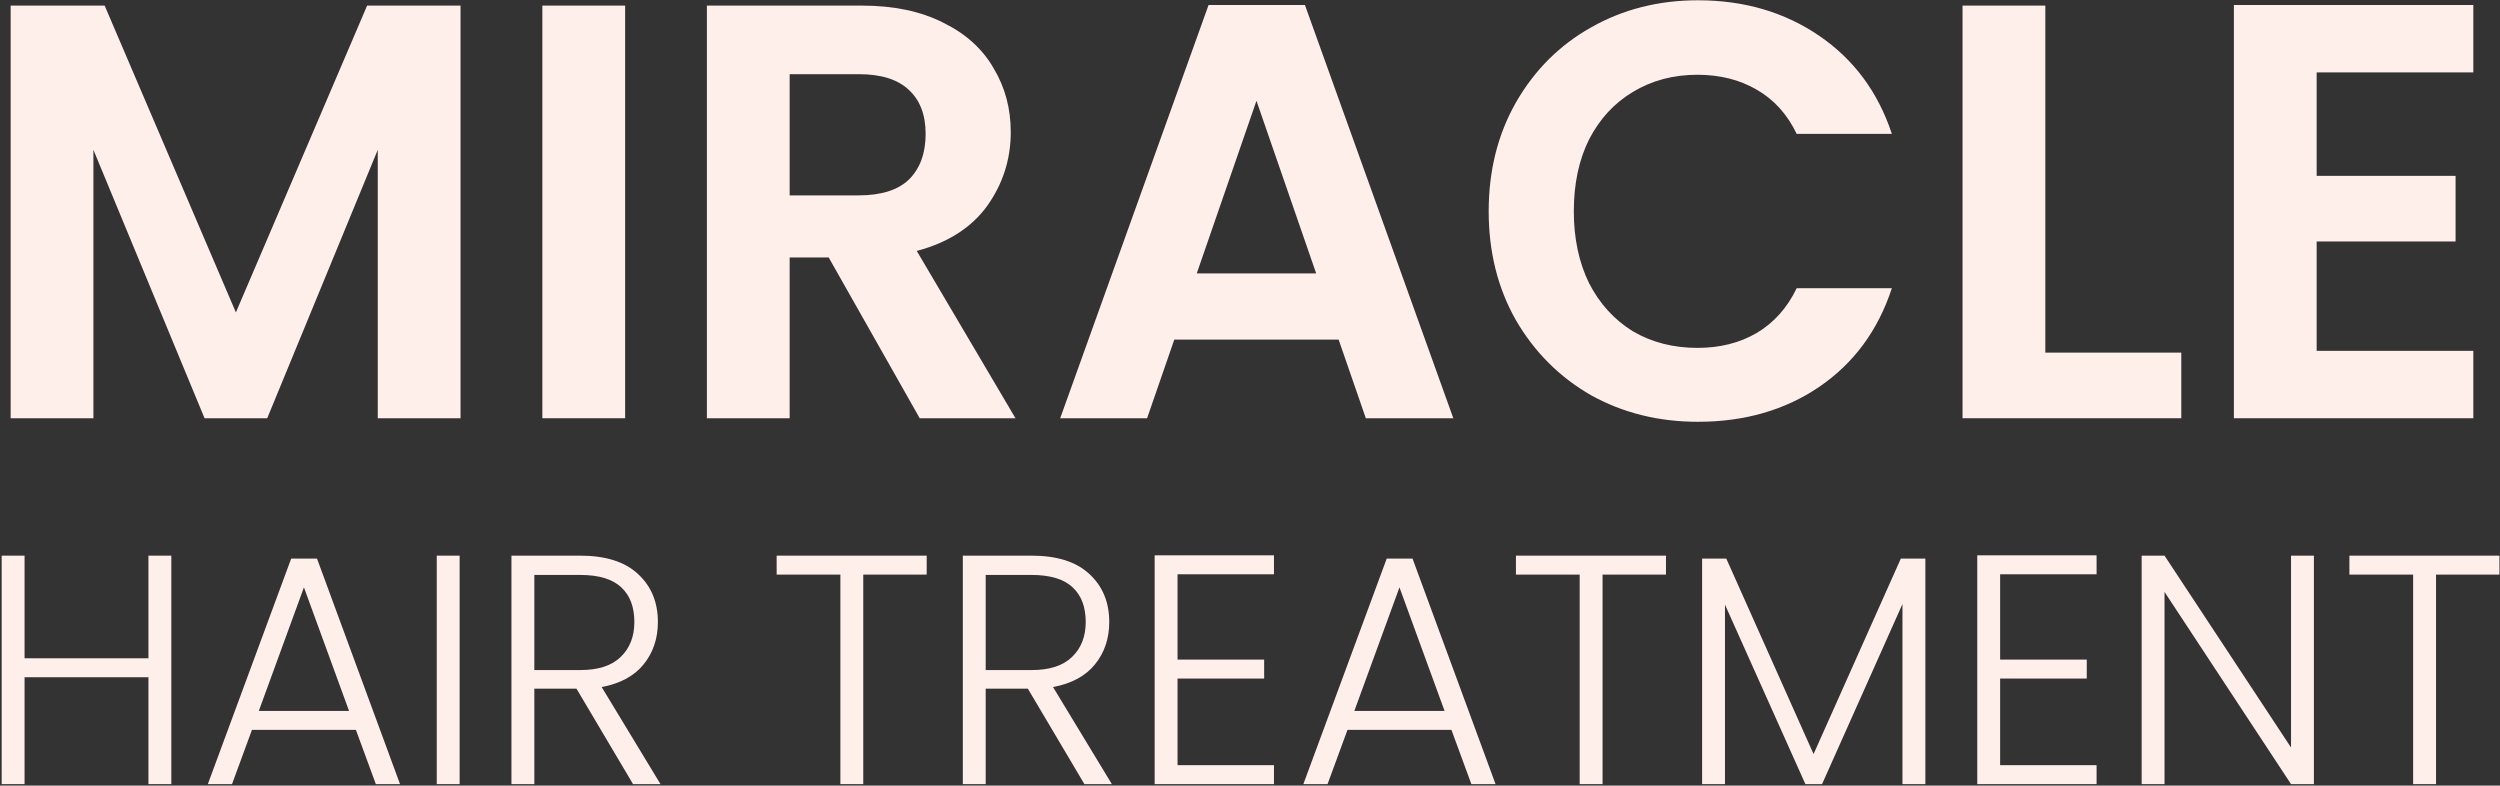 <svg width="1327" height="417" viewBox="0 0 1327 417" fill="none" xmlns="http://www.w3.org/2000/svg">
<rect x="0" y="0" width="1327" height="417" fill="#333333" stroke="none"/>
<path d="M244.449 2.972V222H200.518V79.537L141.839 222H108.577L49.583 79.537V222H5.652V2.972H55.545L125.208 165.831L194.87 2.972H244.449Z" fill="#FEEFEB"/>
<path d="M331.814 2.972V222H287.883V2.972H331.814Z" fill="#FEEFEB"/>
<path d="M488.184 222L439.86 136.648H419.149V222H375.218V2.972H457.432C474.377 2.972 488.812 6.005 500.736 12.072C512.66 17.929 521.551 25.983 527.409 36.234C533.475 46.275 536.509 57.572 536.509 70.124C536.509 84.558 532.325 97.633 523.957 109.348C515.589 120.854 503.142 128.803 486.615 133.196L539.019 222H488.184ZM419.149 103.7H455.863C467.788 103.7 476.678 100.875 482.536 95.227C488.393 89.37 491.322 81.316 491.322 71.065C491.322 61.023 488.393 53.283 482.536 47.844C476.678 42.196 467.788 39.372 455.863 39.372H419.149V103.7Z" fill="#FEEFEB"/>
<path d="M710.547 180.265H623.312L608.877 222H562.75L641.512 2.658H692.66L771.423 222H724.981L710.547 180.265ZM698.622 145.12L666.929 53.492L635.236 145.12H698.622Z" fill="#FEEFEB"/>
<path d="M790.194 112.172C790.194 90.625 795.006 71.379 804.629 54.434C814.461 37.28 827.745 23.996 844.48 14.582C861.425 4.959 880.358 0.147 901.277 0.147C925.753 0.147 947.196 6.423 965.605 18.975C984.014 31.527 996.88 48.89 1004.2 71.065H953.681C948.66 60.605 941.547 52.76 932.343 47.53C923.347 42.3 912.888 39.685 900.963 39.685C888.202 39.685 876.801 42.719 866.76 48.786C856.928 54.643 849.187 63.011 843.539 73.889C838.1 84.767 835.38 97.528 835.38 112.172C835.38 126.607 838.1 139.367 843.539 150.455C849.187 161.333 856.928 169.806 866.76 175.872C876.801 181.73 888.202 184.658 900.963 184.658C912.888 184.658 923.347 182.044 932.343 176.814C941.547 171.375 948.66 163.425 953.681 152.965H1004.2C996.88 175.349 984.014 192.817 965.605 205.369C947.405 217.711 925.962 223.883 901.277 223.883C880.358 223.883 861.425 219.176 844.48 209.762C827.745 200.139 814.461 186.855 804.629 169.91C795.006 152.965 790.194 133.719 790.194 112.172Z" fill="#FEEFEB"/>
<path d="M1085.66 187.169H1157.83V222H1041.72V2.972H1085.66V187.169Z" fill="#FEEFEB"/>
<path d="M1229.68 38.43V93.344H1303.42V128.176H1229.68V186.227H1312.84V222H1185.75V2.658H1312.84V38.43H1229.68Z" fill="#FEEFEB"/>
<path d="M90.936 294.938V416.216H78.79V359.481H13.033V416.216H0.888V294.938H13.033V349.418H78.79V294.938H90.936Z" fill="#FEEFEB"/>
<path d="M188.915 387.415H133.741L123.157 416.216H110.318L154.561 296.499H168.268L212.337 416.216H199.498L188.915 387.415ZM185.271 377.352L161.328 311.767L137.384 377.352H185.271Z" fill="#FEEFEB"/>
<path d="M243.975 294.938V416.216H231.829V294.938H243.975Z" fill="#FEEFEB"/>
<path d="M336.021 416.216L306.005 365.553H283.623V416.216H271.478V294.938H307.913C321.446 294.938 331.683 298.176 338.623 304.654C345.679 311.131 349.207 319.633 349.207 330.159C349.207 338.95 346.662 346.468 341.573 352.714C336.599 358.845 329.196 362.835 319.364 364.686L350.595 416.216H336.021ZM283.623 355.664H308.087C317.571 355.664 324.685 353.35 329.427 348.724C334.286 344.097 336.715 337.909 336.715 330.159C336.715 322.178 334.401 316.047 329.774 311.767C325.148 307.372 317.861 305.174 307.913 305.174H283.623V355.664Z" fill="#FEEFEB"/>
<path d="M491.883 294.938V305.001H458.223V416.216H446.078V305.001H412.245V294.938H491.883Z" fill="#FEEFEB"/>
<path d="M575.604 416.216L545.588 365.553H523.206V416.216H511.06V294.938H547.496C561.029 294.938 571.266 298.176 578.206 304.654C585.262 311.131 588.79 319.633 588.79 330.159C588.79 338.95 586.245 346.468 581.156 352.714C576.182 358.845 568.779 362.835 558.947 364.686L590.178 416.216H575.604ZM523.206 355.664H547.67C557.154 355.664 564.268 353.35 569.01 348.724C573.869 344.097 576.298 337.909 576.298 330.159C576.298 322.178 573.984 316.047 569.357 311.767C564.731 307.372 557.444 305.174 547.496 305.174H523.206V355.664Z" fill="#FEEFEB"/>
<path d="M625.037 304.827V350.112H671.015V360.175H625.037V406.153H676.22V416.216H612.892V294.764H676.22V304.827H625.037Z" fill="#FEEFEB"/>
<path d="M770.42 387.415H715.246L704.662 416.216H691.823L736.067 296.499H749.773L793.843 416.216H781.004L770.42 387.415ZM766.776 377.352L742.833 311.767L718.89 377.352H766.776Z" fill="#FEEFEB"/>
<path d="M884.298 294.938V305.001H850.638V416.216H838.493V305.001H804.66V294.938H884.298Z" fill="#FEEFEB"/>
<path d="M1021.98 296.499V416.216H1009.83V320.616L967.151 416.216H958.302L915.62 320.963V416.216H903.475V296.499H916.314L962.64 400.254L1008.96 296.499H1021.98Z" fill="#FEEFEB"/>
<path d="M1061.67 304.827V350.112H1107.65V360.175H1061.67V406.153H1112.86V416.216H1049.53V294.764H1112.86V304.827H1061.67Z" fill="#FEEFEB"/>
<path d="M1228.22 416.216H1216.08L1148.93 314.197V416.216H1136.79V294.938H1148.93L1216.08 396.784V294.938H1228.22V416.216Z" fill="#FEEFEB"/>
<path d="M1326.7 294.938V305.001H1293.04V416.216H1280.89V305.001H1247.06V294.938H1326.7Z" fill="#FEEFEB"/>
</svg>
